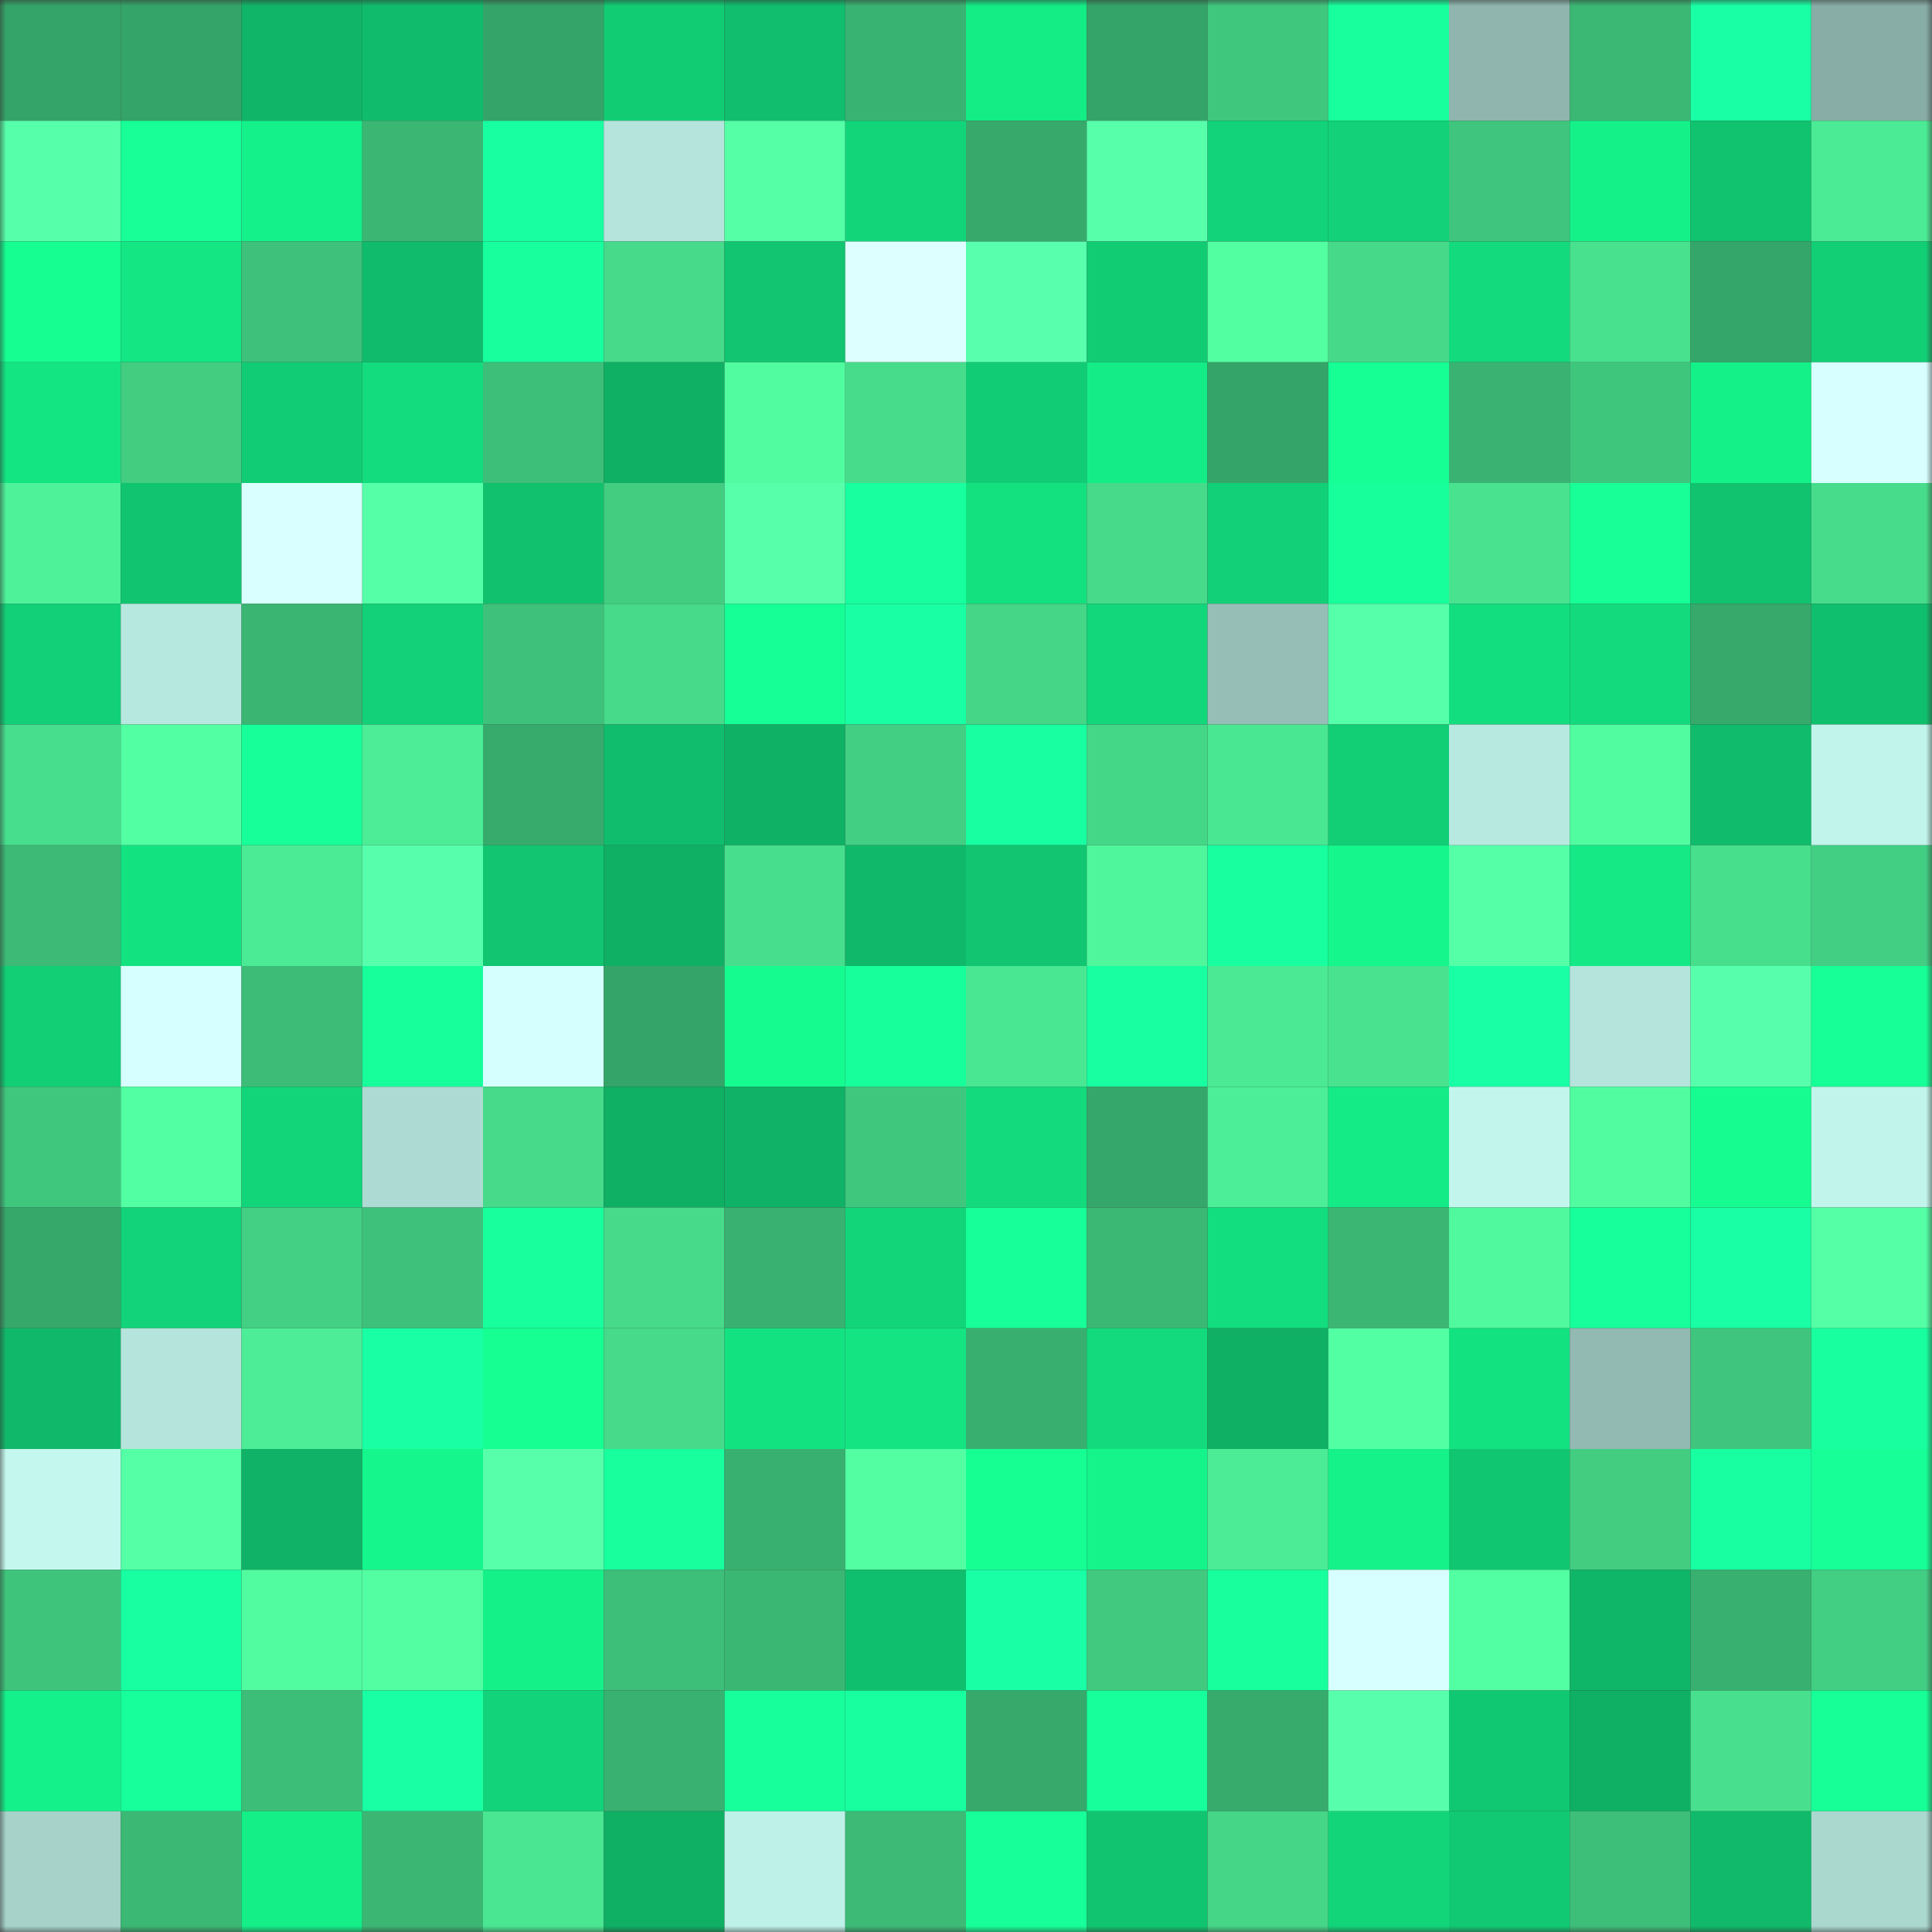 <svg viewBox="0 0 160 160" fill="none" role="img" xmlns="http://www.w3.org/2000/svg" width="240" height="240" name="lens%2Cgunos.lens"><rect x="0" y="0" width="160" height="160" fill="#333333" stroke="none"/><mask id="399482890" mask-type="alpha" maskUnits="userSpaceOnUse" x="0" y="0" width="160" height="160"><rect width="160" height="160" fill="#FFFFFF"></rect></mask><g mask="url(#399482890)"><rect x="0" y="0" width="10" height="10" fill="#35a468"></rect><rect x="10" y="0" width="10" height="10" fill="#35a468"></rect><rect x="20" y="0" width="10" height="10" fill="#10b567"></rect><rect x="30" y="0" width="10" height="10" fill="#10bc6b"></rect><rect x="40" y="0" width="10" height="10" fill="#35a468"></rect><rect x="50" y="0" width="10" height="10" fill="#12cc74"></rect><rect x="60" y="0" width="10" height="10" fill="#10be6d"></rect><rect x="70" y="0" width="10" height="10" fill="#39b371"></rect><rect x="80" y="0" width="10" height="10" fill="#14ec86"></rect><rect x="90" y="0" width="10" height="10" fill="#35a468"></rect><rect x="100" y="0" width="10" height="10" fill="#40c77e"></rect><rect x="110" y="0" width="10" height="10" fill="#18ff9d"></rect><rect x="120" y="0" width="10" height="10" fill="#8fb5ae"></rect><rect x="130" y="0" width="10" height="10" fill="#3bb874"></rect><rect x="140" y="0" width="10" height="10" fill="#19ffa5"></rect><rect x="150" y="0" width="10" height="10" fill="#88ada6"></rect><rect x="0" y="10" width="10" height="10" fill="#56ffa9"></rect><rect x="10" y="10" width="10" height="10" fill="#17ff96"></rect><rect x="20" y="10" width="10" height="10" fill="#15f18a"></rect><rect x="30" y="10" width="10" height="10" fill="#3bb673"></rect><rect x="40" y="10" width="10" height="10" fill="#18ffa2"></rect><rect x="50" y="10" width="10" height="10" fill="#b4e4db"></rect><rect x="60" y="10" width="10" height="10" fill="#54ffa6"></rect><rect x="70" y="10" width="10" height="10" fill="#12d57a"></rect><rect x="80" y="10" width="10" height="10" fill="#36a96b"></rect><rect x="90" y="10" width="10" height="10" fill="#57ffab"></rect><rect x="100" y="10" width="10" height="10" fill="#12d379"></rect><rect x="110" y="10" width="10" height="10" fill="#12d178"></rect><rect x="120" y="10" width="10" height="10" fill="#3fc57d"></rect><rect x="130" y="10" width="10" height="10" fill="#15f189"></rect><rect x="140" y="10" width="10" height="10" fill="#11c26f"></rect><rect x="150" y="10" width="10" height="10" fill="#4bea94"></rect><rect x="0" y="20" width="10" height="10" fill="#16fd91"></rect><rect x="10" y="20" width="10" height="10" fill="#14e683"></rect><rect x="20" y="20" width="10" height="10" fill="#3ec17a"></rect><rect x="30" y="20" width="10" height="10" fill="#10bc6b"></rect><rect x="40" y="20" width="10" height="10" fill="#18ff9e"></rect><rect x="50" y="20" width="10" height="10" fill="#46da8a"></rect><rect x="60" y="20" width="10" height="10" fill="#11c571"></rect><rect x="70" y="20" width="10" height="10" fill="#ddffff"></rect><rect x="80" y="20" width="10" height="10" fill="#58ffad"></rect><rect x="90" y="20" width="10" height="10" fill="#12cc74"></rect><rect x="100" y="20" width="10" height="10" fill="#52ffa1"></rect><rect x="110" y="20" width="10" height="10" fill="#46d989"></rect><rect x="120" y="20" width="10" height="10" fill="#13da7d"></rect><rect x="130" y="20" width="10" height="10" fill="#48e18e"></rect><rect x="140" y="20" width="10" height="10" fill="#35a669"></rect><rect x="150" y="20" width="10" height="10" fill="#12ce75"></rect><rect x="0" y="30" width="10" height="10" fill="#14e583"></rect><rect x="10" y="30" width="10" height="10" fill="#42cd81"></rect><rect x="20" y="30" width="10" height="10" fill="#11cc74"></rect><rect x="30" y="30" width="10" height="10" fill="#13dc7e"></rect><rect x="40" y="30" width="10" height="10" fill="#3dbe79"></rect><rect x="50" y="30" width="10" height="10" fill="#0faf64"></rect><rect x="60" y="30" width="10" height="10" fill="#51fca0"></rect><rect x="70" y="30" width="10" height="10" fill="#47dc8b"></rect><rect x="80" y="30" width="10" height="10" fill="#12cc75"></rect><rect x="90" y="30" width="10" height="10" fill="#14ed87"></rect><rect x="100" y="30" width="10" height="10" fill="#35a468"></rect><rect x="110" y="30" width="10" height="10" fill="#16ff95"></rect><rect x="120" y="30" width="10" height="10" fill="#3ab372"></rect><rect x="130" y="30" width="10" height="10" fill="#3fc67d"></rect><rect x="140" y="30" width="10" height="10" fill="#15f189"></rect><rect x="150" y="30" width="10" height="10" fill="#d7ffff"></rect><rect x="0" y="40" width="10" height="10" fill="#4ef299"></rect><rect x="10" y="40" width="10" height="10" fill="#11c570"></rect><rect x="20" y="40" width="10" height="10" fill="#d9ffff"></rect><rect x="30" y="40" width="10" height="10" fill="#55ffa7"></rect><rect x="40" y="40" width="10" height="10" fill="#11c16e"></rect><rect x="50" y="40" width="10" height="10" fill="#42cd81"></rect><rect x="60" y="40" width="10" height="10" fill="#57ffab"></rect><rect x="70" y="40" width="10" height="10" fill="#18ff9f"></rect><rect x="80" y="40" width="10" height="10" fill="#13e180"></rect><rect x="90" y="40" width="10" height="10" fill="#46da8a"></rect><rect x="100" y="40" width="10" height="10" fill="#12d077"></rect><rect x="110" y="40" width="10" height="10" fill="#17ff9b"></rect><rect x="120" y="40" width="10" height="10" fill="#49e28f"></rect><rect x="130" y="40" width="10" height="10" fill="#17ff96"></rect><rect x="140" y="40" width="10" height="10" fill="#11c26f"></rect><rect x="150" y="40" width="10" height="10" fill="#47dc8b"></rect><rect x="0" y="50" width="10" height="10" fill="#12d077"></rect><rect x="10" y="50" width="10" height="10" fill="#b7e8df"></rect><rect x="20" y="50" width="10" height="10" fill="#3ab572"></rect><rect x="30" y="50" width="10" height="10" fill="#12d178"></rect><rect x="40" y="50" width="10" height="10" fill="#3ec17a"></rect><rect x="50" y="50" width="10" height="10" fill="#46da8a"></rect><rect x="60" y="50" width="10" height="10" fill="#16ff96"></rect><rect x="70" y="50" width="10" height="10" fill="#19ffa3"></rect><rect x="80" y="50" width="10" height="10" fill="#45d687"></rect><rect x="90" y="50" width="10" height="10" fill="#12d77b"></rect><rect x="100" y="50" width="10" height="10" fill="#96beb7"></rect><rect x="110" y="50" width="10" height="10" fill="#56ffaa"></rect><rect x="120" y="50" width="10" height="10" fill="#13de7f"></rect><rect x="130" y="50" width="10" height="10" fill="#13db7d"></rect><rect x="140" y="50" width="10" height="10" fill="#36a96b"></rect><rect x="150" y="50" width="10" height="10" fill="#10bf6d"></rect><rect x="0" y="60" width="10" height="10" fill="#47de8d"></rect><rect x="10" y="60" width="10" height="10" fill="#52ffa2"></rect><rect x="20" y="60" width="10" height="10" fill="#17ff99"></rect><rect x="30" y="60" width="10" height="10" fill="#4ced96"></rect><rect x="40" y="60" width="10" height="10" fill="#37ab6c"></rect><rect x="50" y="60" width="10" height="10" fill="#10bd6c"></rect><rect x="60" y="60" width="10" height="10" fill="#0fb165"></rect><rect x="70" y="60" width="10" height="10" fill="#42ce83"></rect><rect x="80" y="60" width="10" height="10" fill="#18ffa1"></rect><rect x="90" y="60" width="10" height="10" fill="#45d788"></rect><rect x="100" y="60" width="10" height="10" fill="#4ae792"></rect><rect x="110" y="60" width="10" height="10" fill="#12ce75"></rect><rect x="120" y="60" width="10" height="10" fill="#b8e9e0"></rect><rect x="130" y="60" width="10" height="10" fill="#51fca0"></rect><rect x="140" y="60" width="10" height="10" fill="#10bb6b"></rect><rect x="150" y="60" width="10" height="10" fill="#c1f4eb"></rect><rect x="0" y="70" width="10" height="10" fill="#3cba76"></rect><rect x="10" y="70" width="10" height="10" fill="#13e281"></rect><rect x="20" y="70" width="10" height="10" fill="#4bea94"></rect><rect x="30" y="70" width="10" height="10" fill="#57ffac"></rect><rect x="40" y="70" width="10" height="10" fill="#11c571"></rect><rect x="50" y="70" width="10" height="10" fill="#0faf64"></rect><rect x="60" y="70" width="10" height="10" fill="#47de8d"></rect><rect x="70" y="70" width="10" height="10" fill="#10b869"></rect><rect x="80" y="70" width="10" height="10" fill="#11c571"></rect><rect x="90" y="70" width="10" height="10" fill="#4ff69b"></rect><rect x="100" y="70" width="10" height="10" fill="#18ffa0"></rect><rect x="110" y="70" width="10" height="10" fill="#15f68c"></rect><rect x="120" y="70" width="10" height="10" fill="#54ffa7"></rect><rect x="130" y="70" width="10" height="10" fill="#14e985"></rect><rect x="140" y="70" width="10" height="10" fill="#47de8c"></rect><rect x="150" y="70" width="10" height="10" fill="#42ce83"></rect><rect x="0" y="80" width="10" height="10" fill="#12ce75"></rect><rect x="10" y="80" width="10" height="10" fill="#d6ffff"></rect><rect x="20" y="80" width="10" height="10" fill="#3cbc77"></rect><rect x="30" y="80" width="10" height="10" fill="#17ff9b"></rect><rect x="40" y="80" width="10" height="10" fill="#d5ffff"></rect><rect x="50" y="80" width="10" height="10" fill="#35a468"></rect><rect x="60" y="80" width="10" height="10" fill="#16fb8f"></rect><rect x="70" y="80" width="10" height="10" fill="#17ff9b"></rect><rect x="80" y="80" width="10" height="10" fill="#4ae793"></rect><rect x="90" y="80" width="10" height="10" fill="#18ffa2"></rect><rect x="100" y="80" width="10" height="10" fill="#4be994"></rect><rect x="110" y="80" width="10" height="10" fill="#49e390"></rect><rect x="120" y="80" width="10" height="10" fill="#19ffa6"></rect><rect x="130" y="80" width="10" height="10" fill="#b4e4db"></rect><rect x="140" y="80" width="10" height="10" fill="#57ffac"></rect><rect x="150" y="80" width="10" height="10" fill="#17ff97"></rect><rect x="0" y="90" width="10" height="10" fill="#40c77e"></rect><rect x="10" y="90" width="10" height="10" fill="#52ffa2"></rect><rect x="20" y="90" width="10" height="10" fill="#12d57a"></rect><rect x="30" y="90" width="10" height="10" fill="#addbd3"></rect><rect x="40" y="90" width="10" height="10" fill="#46da8a"></rect><rect x="50" y="90" width="10" height="10" fill="#0faf64"></rect><rect x="60" y="90" width="10" height="10" fill="#0fb266"></rect><rect x="70" y="90" width="10" height="10" fill="#40c77e"></rect><rect x="80" y="90" width="10" height="10" fill="#13db7d"></rect><rect x="90" y="90" width="10" height="10" fill="#36a76a"></rect><rect x="100" y="90" width="10" height="10" fill="#4cee97"></rect><rect x="110" y="90" width="10" height="10" fill="#14eb86"></rect><rect x="120" y="90" width="10" height="10" fill="#c2f6ec"></rect><rect x="130" y="90" width="10" height="10" fill="#51fca0"></rect><rect x="140" y="90" width="10" height="10" fill="#16fc90"></rect><rect x="150" y="90" width="10" height="10" fill="#c1f4eb"></rect><rect x="0" y="100" width="10" height="10" fill="#36a86a"></rect><rect x="10" y="100" width="10" height="10" fill="#12d379"></rect><rect x="20" y="100" width="10" height="10" fill="#43d084"></rect><rect x="30" y="100" width="10" height="10" fill="#3ec17a"></rect><rect x="40" y="100" width="10" height="10" fill="#18ff9d"></rect><rect x="50" y="100" width="10" height="10" fill="#46da8a"></rect><rect x="60" y="100" width="10" height="10" fill="#39b271"></rect><rect x="70" y="100" width="10" height="10" fill="#12d57a"></rect><rect x="80" y="100" width="10" height="10" fill="#17ff98"></rect><rect x="90" y="100" width="10" height="10" fill="#3bb874"></rect><rect x="100" y="100" width="10" height="10" fill="#13de7f"></rect><rect x="110" y="100" width="10" height="10" fill="#3bb673"></rect><rect x="120" y="100" width="10" height="10" fill="#50f99d"></rect><rect x="130" y="100" width="10" height="10" fill="#17ff9a"></rect><rect x="140" y="100" width="10" height="10" fill="#19ffa5"></rect><rect x="150" y="100" width="10" height="10" fill="#54ffa5"></rect><rect x="0" y="110" width="10" height="10" fill="#10b96a"></rect><rect x="10" y="110" width="10" height="10" fill="#b4e4db"></rect><rect x="20" y="110" width="10" height="10" fill="#4ced96"></rect><rect x="30" y="110" width="10" height="10" fill="#19ffa3"></rect><rect x="40" y="110" width="10" height="10" fill="#16ff92"></rect><rect x="50" y="110" width="10" height="10" fill="#46da8a"></rect><rect x="60" y="110" width="10" height="10" fill="#13e281"></rect><rect x="70" y="110" width="10" height="10" fill="#14e482"></rect><rect x="80" y="110" width="10" height="10" fill="#38af6f"></rect><rect x="90" y="110" width="10" height="10" fill="#13db7d"></rect><rect x="100" y="110" width="10" height="10" fill="#0fb064"></rect><rect x="110" y="110" width="10" height="10" fill="#53ffa3"></rect><rect x="120" y="110" width="10" height="10" fill="#13e281"></rect><rect x="130" y="110" width="10" height="10" fill="#92b9b2"></rect><rect x="140" y="110" width="10" height="10" fill="#3fc57d"></rect><rect x="150" y="110" width="10" height="10" fill="#18ff9f"></rect><rect x="0" y="120" width="10" height="10" fill="#c4f8ef"></rect><rect x="10" y="120" width="10" height="10" fill="#54ffa6"></rect><rect x="20" y="120" width="10" height="10" fill="#0fb266"></rect><rect x="30" y="120" width="10" height="10" fill="#15f68c"></rect><rect x="40" y="120" width="10" height="10" fill="#57ffab"></rect><rect x="50" y="120" width="10" height="10" fill="#18ff9e"></rect><rect x="60" y="120" width="10" height="10" fill="#38b06f"></rect><rect x="70" y="120" width="10" height="10" fill="#52fea1"></rect><rect x="80" y="120" width="10" height="10" fill="#16ff93"></rect><rect x="90" y="120" width="10" height="10" fill="#15f48b"></rect><rect x="100" y="120" width="10" height="10" fill="#4cec96"></rect><rect x="110" y="120" width="10" height="10" fill="#15f28a"></rect><rect x="120" y="120" width="10" height="10" fill="#11c671"></rect><rect x="130" y="120" width="10" height="10" fill="#42cd81"></rect><rect x="140" y="120" width="10" height="10" fill="#18ffa2"></rect><rect x="150" y="120" width="10" height="10" fill="#17ff97"></rect><rect x="0" y="130" width="10" height="10" fill="#3fc47c"></rect><rect x="10" y="130" width="10" height="10" fill="#18ffa2"></rect><rect x="20" y="130" width="10" height="10" fill="#51fb9f"></rect><rect x="30" y="130" width="10" height="10" fill="#52fea1"></rect><rect x="40" y="130" width="10" height="10" fill="#15f189"></rect><rect x="50" y="130" width="10" height="10" fill="#3dbf79"></rect><rect x="60" y="130" width="10" height="10" fill="#3bb774"></rect><rect x="70" y="130" width="10" height="10" fill="#10bf6d"></rect><rect x="80" y="130" width="10" height="10" fill="#19ffa5"></rect><rect x="90" y="130" width="10" height="10" fill="#41c97f"></rect><rect x="100" y="130" width="10" height="10" fill="#18ff9d"></rect><rect x="110" y="130" width="10" height="10" fill="#d7ffff"></rect><rect x="120" y="130" width="10" height="10" fill="#53ffa3"></rect><rect x="130" y="130" width="10" height="10" fill="#10b668"></rect><rect x="140" y="130" width="10" height="10" fill="#38b06f"></rect><rect x="150" y="130" width="10" height="10" fill="#42ce83"></rect><rect x="0" y="140" width="10" height="10" fill="#15f18a"></rect><rect x="10" y="140" width="10" height="10" fill="#17ff9a"></rect><rect x="20" y="140" width="10" height="10" fill="#3dbe78"></rect><rect x="30" y="140" width="10" height="10" fill="#19ffa3"></rect><rect x="40" y="140" width="10" height="10" fill="#12d379"></rect><rect x="50" y="140" width="10" height="10" fill="#39b170"></rect><rect x="60" y="140" width="10" height="10" fill="#17ff9b"></rect><rect x="70" y="140" width="10" height="10" fill="#18ff9f"></rect><rect x="80" y="140" width="10" height="10" fill="#36a96b"></rect><rect x="90" y="140" width="10" height="10" fill="#17ff9a"></rect><rect x="100" y="140" width="10" height="10" fill="#37ab6c"></rect><rect x="110" y="140" width="10" height="10" fill="#57ffac"></rect><rect x="120" y="140" width="10" height="10" fill="#11c872"></rect><rect x="130" y="140" width="10" height="10" fill="#0faf64"></rect><rect x="140" y="140" width="10" height="10" fill="#48e08e"></rect><rect x="150" y="140" width="10" height="10" fill="#17ff97"></rect><rect x="0" y="150" width="10" height="10" fill="#a6d2ca"></rect><rect x="10" y="150" width="10" height="10" fill="#3bb874"></rect><rect x="20" y="150" width="10" height="10" fill="#14ef88"></rect><rect x="30" y="150" width="10" height="10" fill="#3bb673"></rect><rect x="40" y="150" width="10" height="10" fill="#4ae692"></rect><rect x="50" y="150" width="10" height="10" fill="#0faf64"></rect><rect x="60" y="150" width="10" height="10" fill="#bef1e8"></rect><rect x="70" y="150" width="10" height="10" fill="#3cba76"></rect><rect x="80" y="150" width="10" height="10" fill="#17ff98"></rect><rect x="90" y="150" width="10" height="10" fill="#11c570"></rect><rect x="100" y="150" width="10" height="10" fill="#45d688"></rect><rect x="110" y="150" width="10" height="10" fill="#12d57a"></rect><rect x="120" y="150" width="10" height="10" fill="#11c973"></rect><rect x="130" y="150" width="10" height="10" fill="#3dbf79"></rect><rect x="140" y="150" width="10" height="10" fill="#10ba6a"></rect><rect x="150" y="150" width="10" height="10" fill="#aad8cf"></rect></g></svg>
